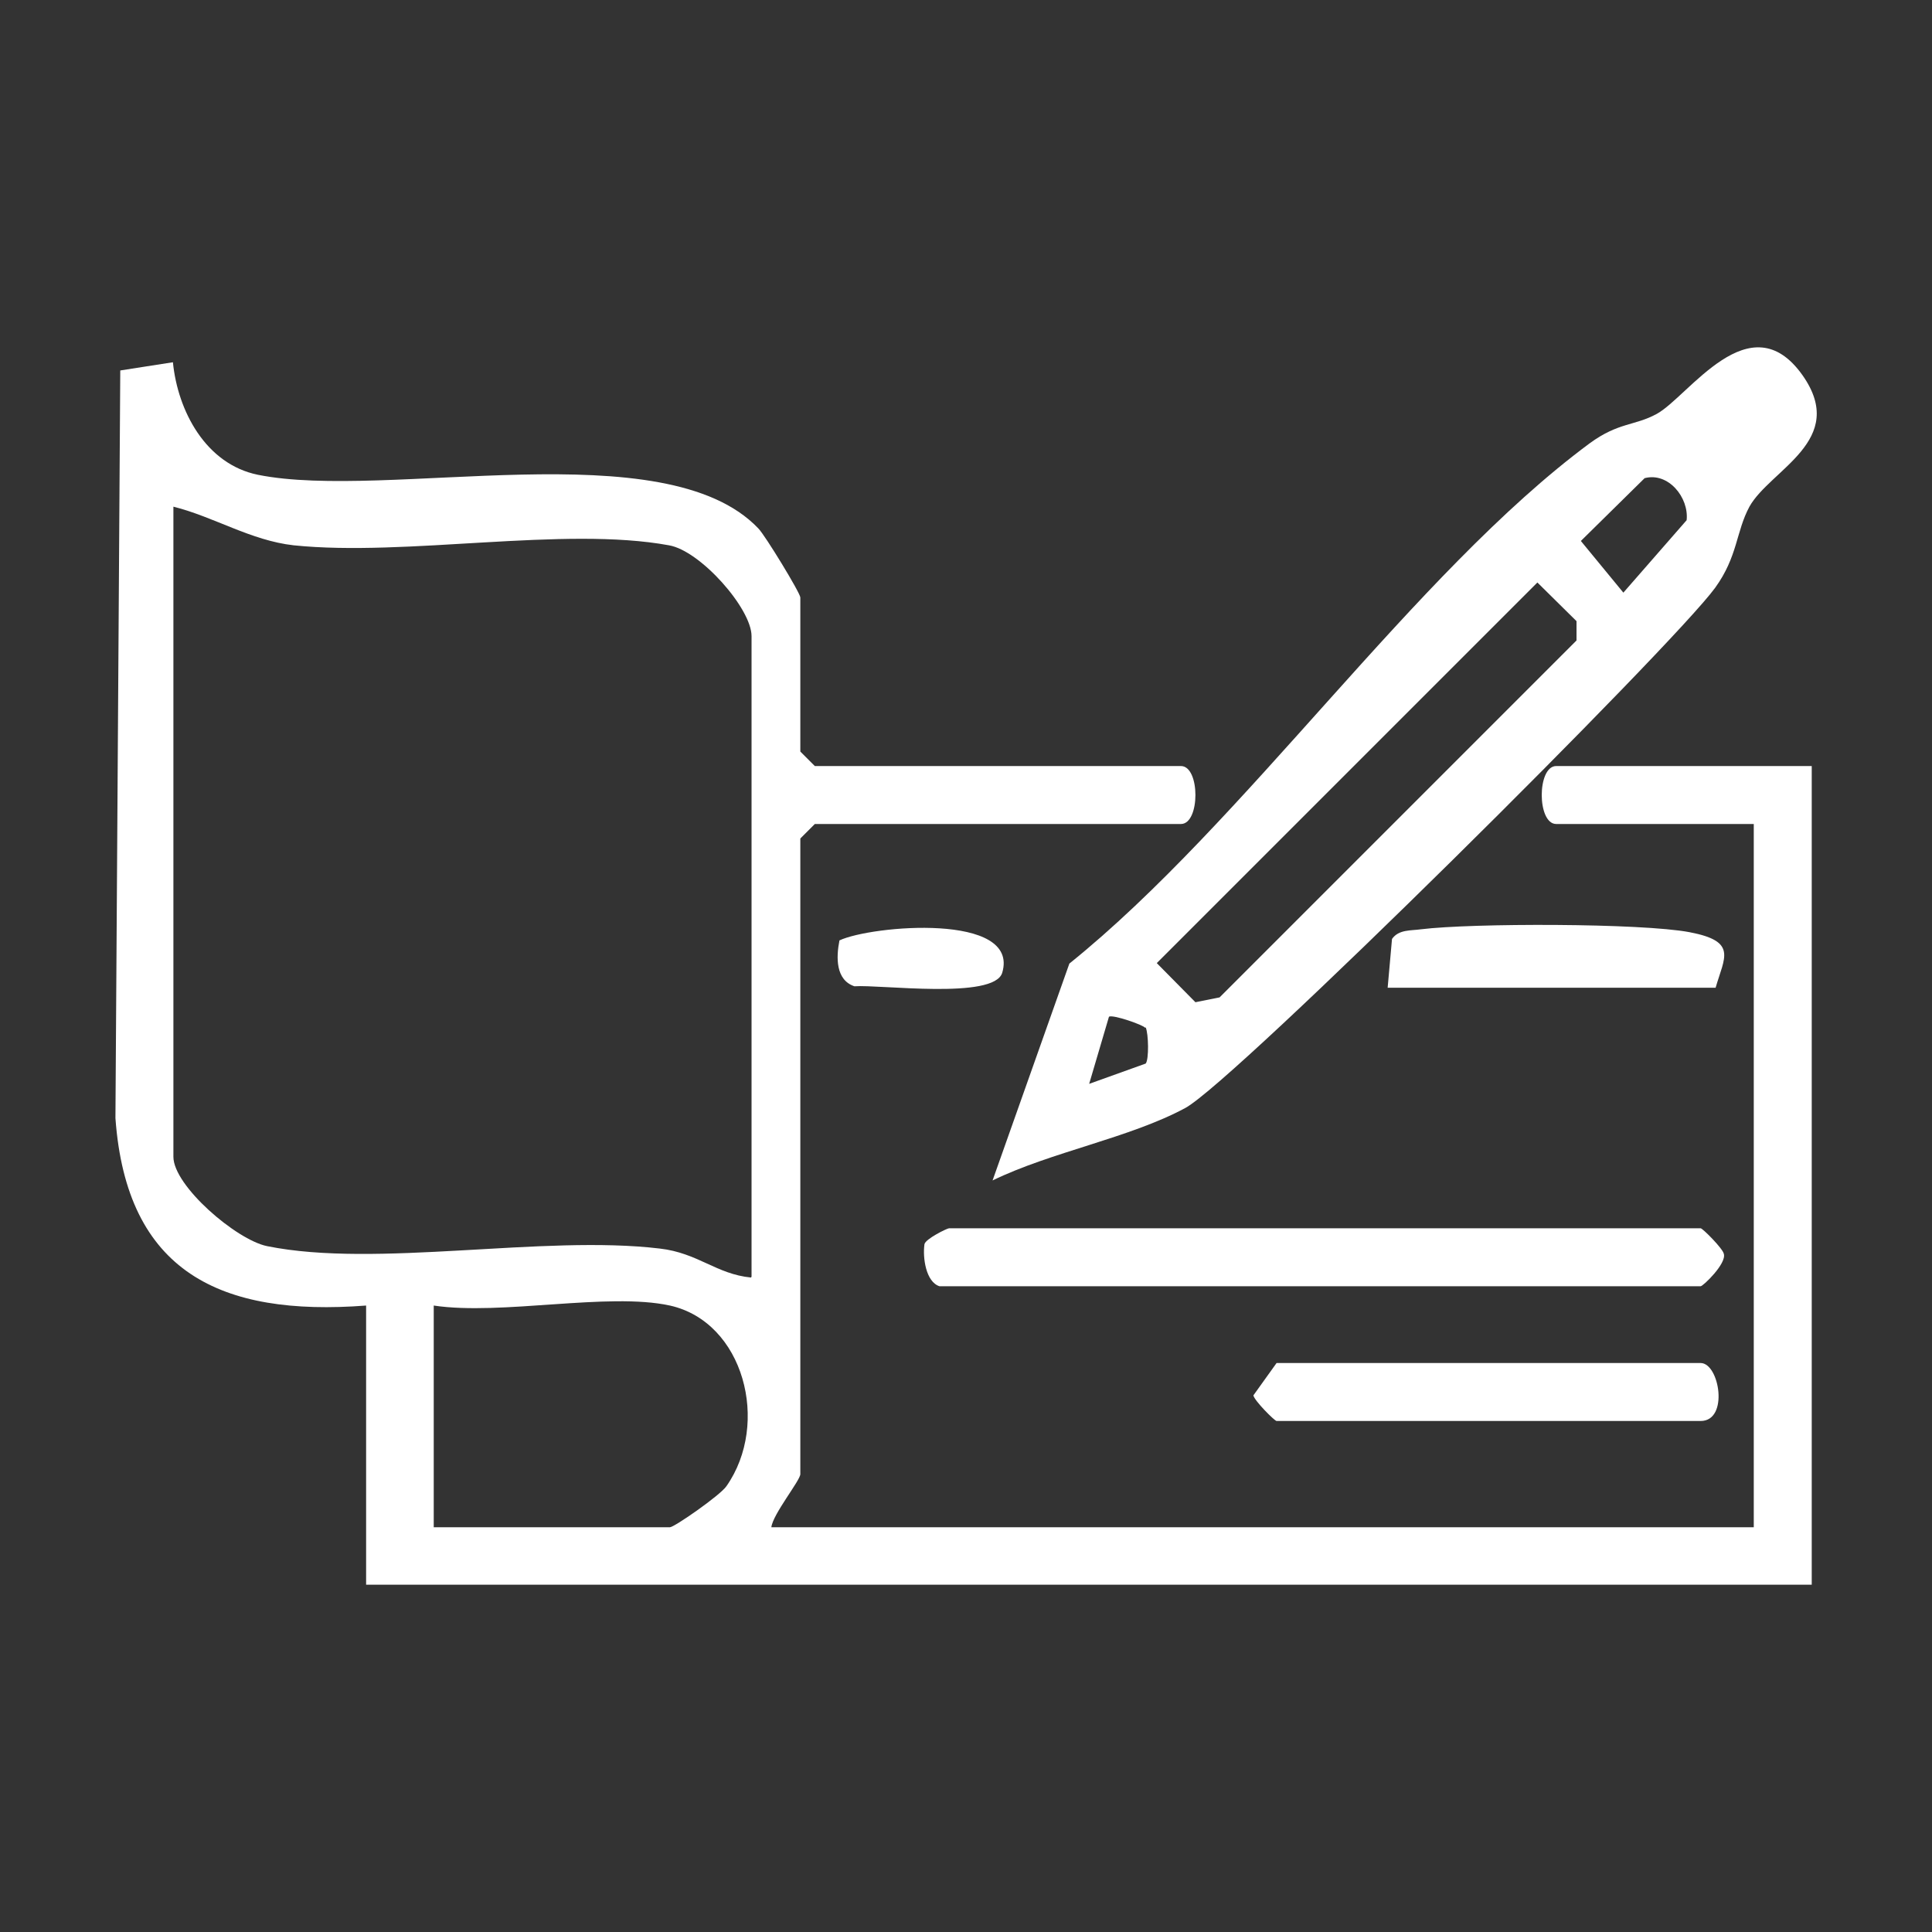 <?xml version="1.0" encoding="UTF-8"?>
<svg id="Livello_1" xmlns="http://www.w3.org/2000/svg" version="1.1" viewBox="0 0 400 400">
  <rect x="0" y="0" width="400" height="400" fill="#333333" stroke="none"/>
  <!-- Generator: Adobe Illustrator 29.1.0, SVG Export Plug-In . SVG Version: 2.1.0 Build 142)  -->
  <defs>
    <style>
      .st0 {
        fill: #fff;
      }
    </style>
  </defs>
  <path class="st0" d="M75.8,270.3c-30.1,2.3-49.6-6.9-51.9-38.8l1-154.8,10.9-1.7c1,10.1,6.8,21.1,17.6,23.3,26.8,5.4,84.3-9.2,103.6,11.1,1.4,1.4,8.7,13.4,8.7,14.3v31.9l3,3h75.8c4,0,4,12,0,12h-75.8l-3,3v131.6c0,1.3-5.7,8.3-6,11h203.4v-145.6h-40.9c-4,0-4-12,0-12h52.9v169.5H75.8v-57.8ZM155.6,264.3v-132.6c0-5.7-10.6-17.7-17.1-18.8-21.7-4-54.4,2.4-77.7,0-8.9-1-16.5-5.9-24.9-8v134.6c0,6,13,17.2,19.4,18.5,22.7,4.6,57.1-2.4,81.3.5,7.9.9,11.7,5.3,18.9,6ZM138.7,270.3c-12.8-2.8-34.9,2.1-48.9,0v45.9h48.9c.9,0,10.4-6.6,11.7-8.5,9.1-13,3.6-34-11.7-37.4Z"/>
  <path class="st0" d="M205.5,244.4l15.9-44.9c36.4-29.3,71.4-80.8,107.7-107.7,6-4.4,9.3-3.6,13.9-6.1,6.6-3.6,19.3-23.4,30.2-8,9.5,13.5-6.7,19.5-11,27.2-2.8,5.2-2.4,10.3-7.1,16.8-8.9,12.2-99.5,102.2-109.7,107.7-11.5,6.2-27.8,9.1-39.9,15ZM340.5,99l-13.2,13,8.8,10.7,13.1-15c.5-4.7-3.8-10-8.7-8.7ZM318.2,120.7l-78.7,78.7,8,8.1,5-1,73.9-73.9v-4s-8.1-8-8.1-8ZM237.1,212.8c-.4-.6-6.7-2.8-7.5-2.3l-4.1,13.9,11.7-4.2c.7-.8.6-6.2,0-7.5Z"/>
  <path class="st0" d="M194.5,266.3c-2.8-.9-3.5-5.9-3.1-8.7.2-1.1,4.7-3.3,5.1-3.3h155.6c.4,0,4.6,4.2,4.8,5.3.6,2-4.3,6.7-4.8,6.7h-157.6Z"/>
  <path class="st0" d="M264.3,282.2h87.8c3.9,0,5.9,12,0,12h-87.8c-.4,0-4.6-4.2-4.8-5.3l4.8-6.7Z"/>
  <path class="st0" d="M287.3,204.5l.9-10.1c1.4-2,3.9-1.7,6-2,10.5-1.3,45.6-1.3,55.6.6s7.2,5.2,5.4,11.5h-67.8Z"/>
  <path class="st0" d="M173.8,194.7c6.6-3.1,37.4-5.8,33.7,6.7-1.7,5.6-25.3,2.4-30.6,2.8-3.9-1.3-3.8-6-3.1-9.5Z"/>
</svg>